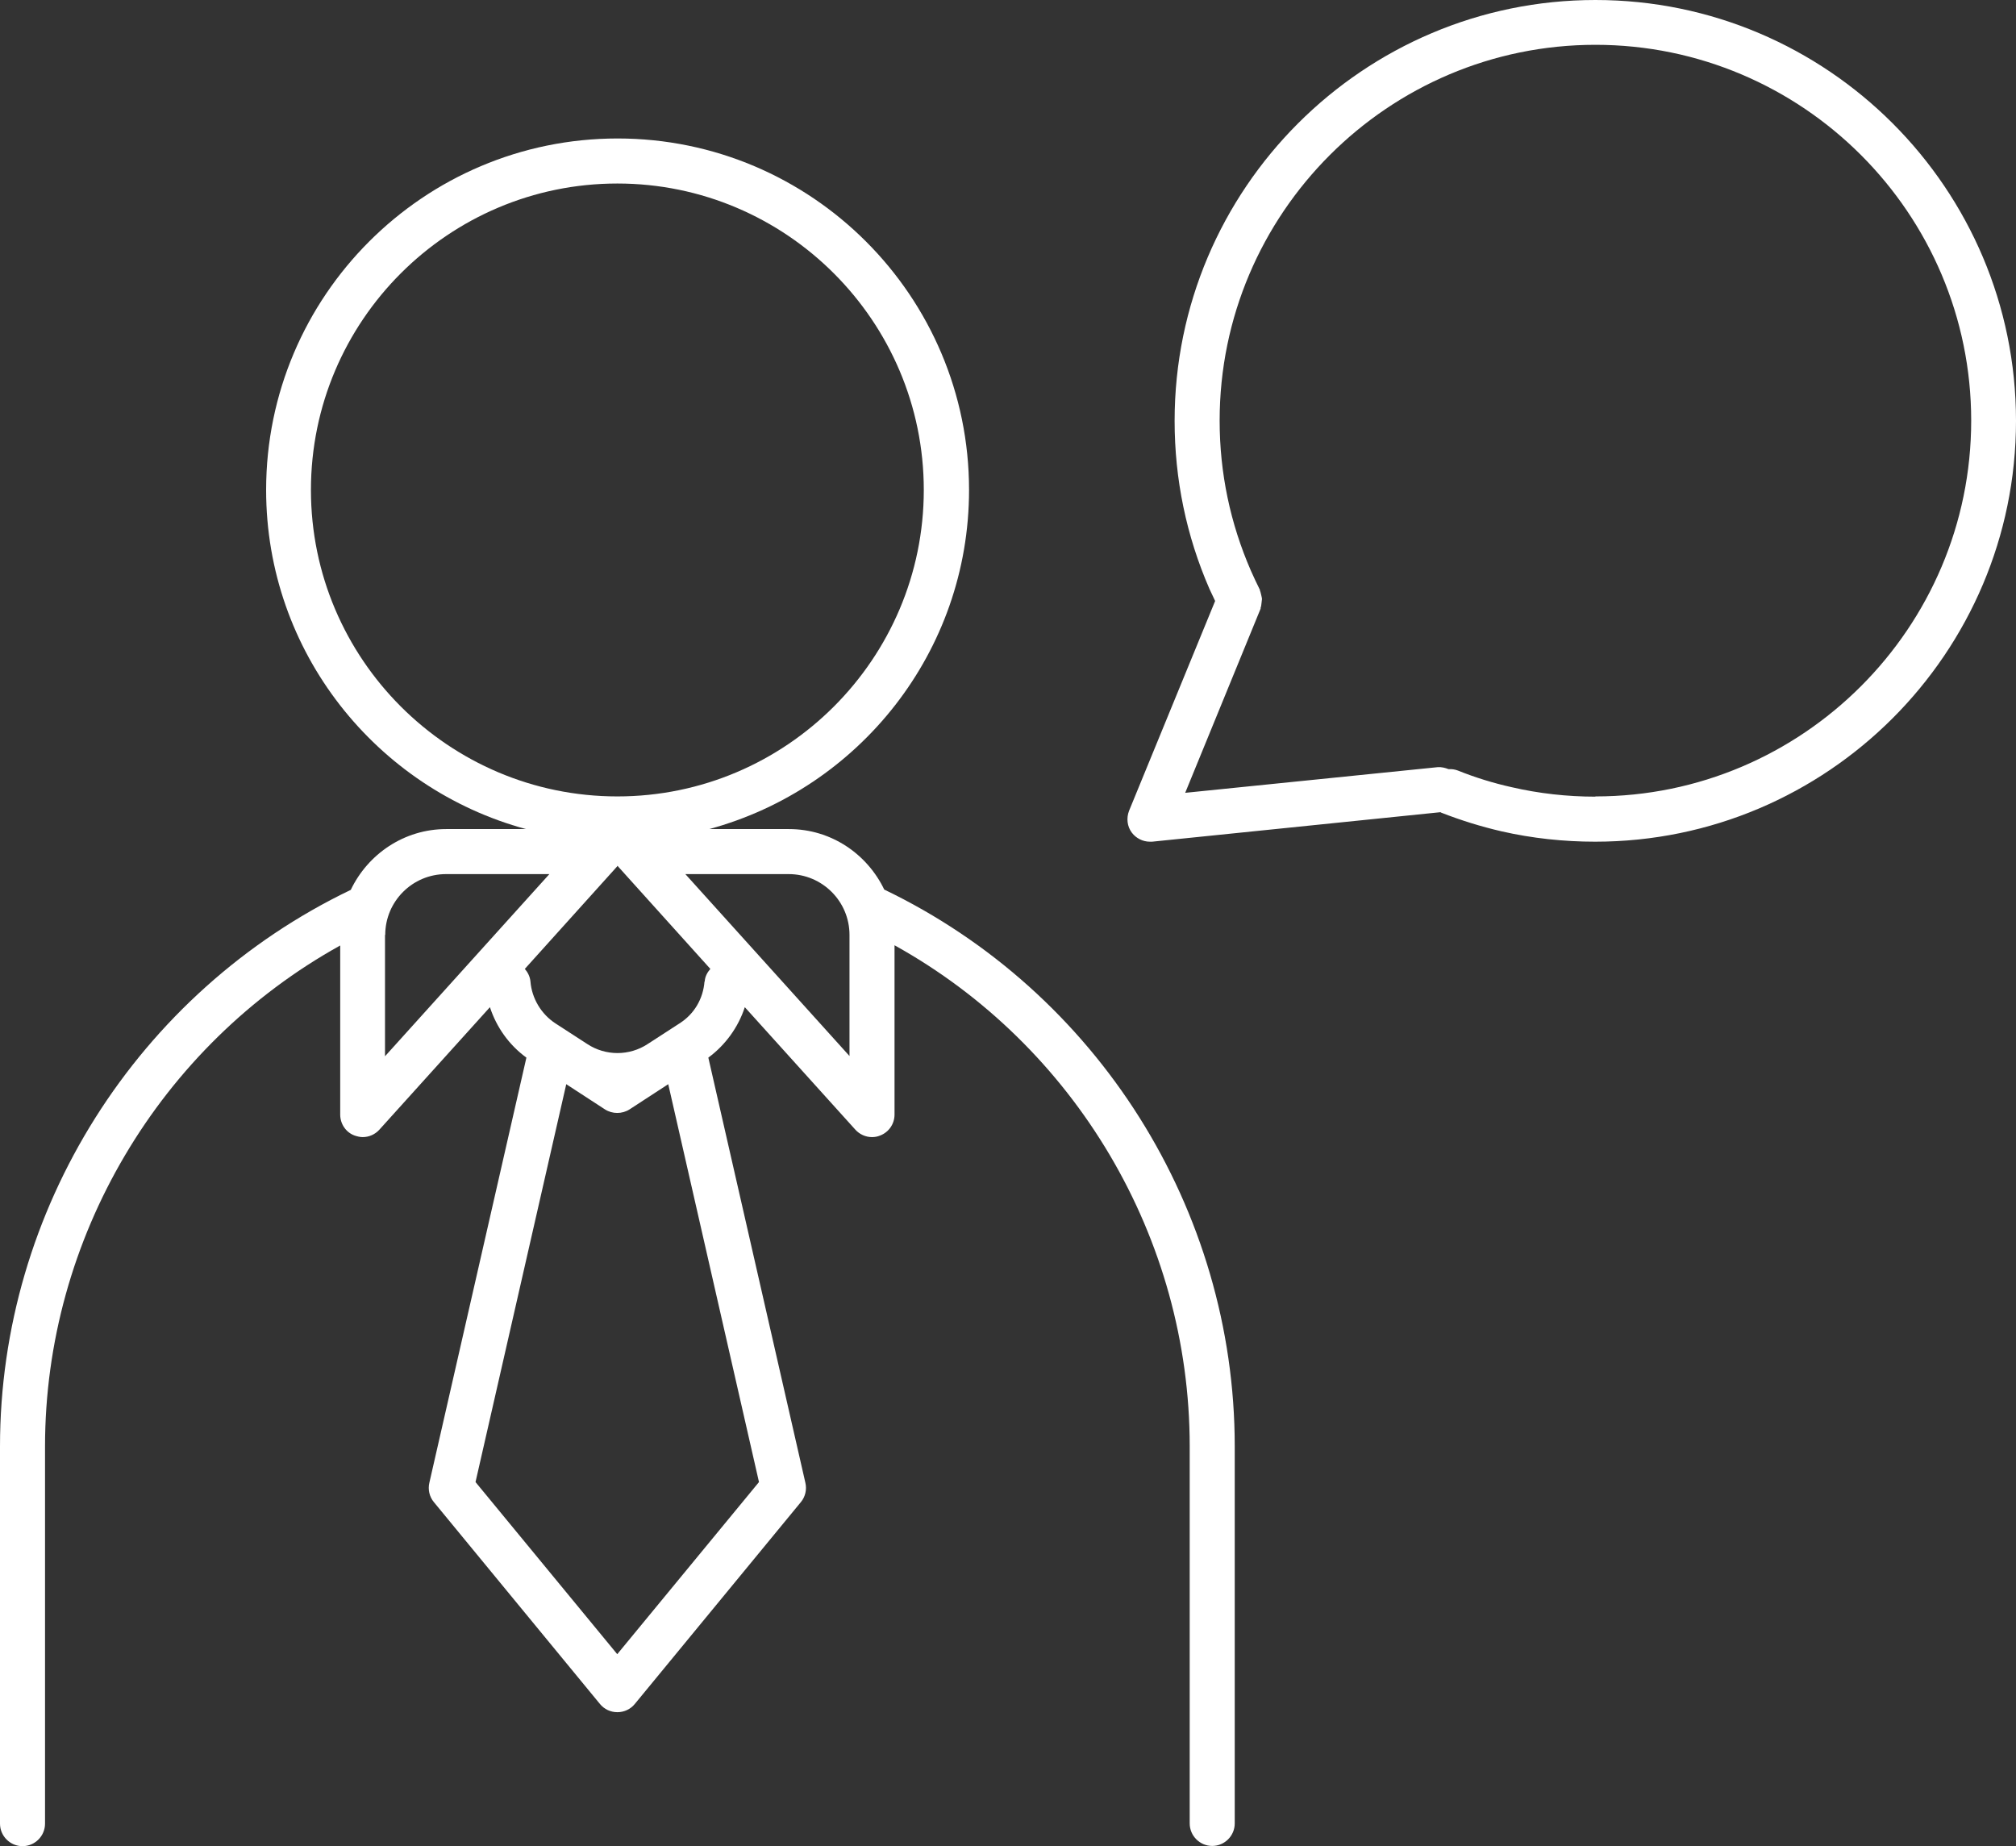 <?xml version="1.0" encoding="UTF-8"?>
<svg xmlns="http://www.w3.org/2000/svg" id="Layer_2" data-name="Layer 2" viewBox="0 0 89.54 81.99">
  <rect x="0" y="0" width="89.54" height="81.99" fill="#333333" stroke="none"/>
  <defs>
    <style>
      .cls-1 {
        fill: #fff;
      }
    </style>
  </defs>
  <g id="Layer_1-2" data-name="Layer 1">
    <g>
      <path class="cls-1" d="M39.28,39.52c-.76-1.59-2.36-2.7-4.24-2.7h-3.54c6.64-1.8,11.54-7.86,11.54-15.06,0-8.61-7-15.61-15.61-15.61s-15.61,7-15.61,15.61c0,7.2,4.9,13.26,11.54,15.06h-3.54c-1.87,0-3.48,1.11-4.24,2.7C6.1,44.07,0,53.72,0,64.24v16.75c0,.55.45,1,1,1s1-.45,1-1v-16.75c0-9.25,5.09-17.8,13.11-22.25v7.51c0,.41.25.79.64.93.12.04.24.07.36.07.28,0,.55-.12.74-.33l4.91-5.44c.29.89.85,1.68,1.62,2.24l-4.31,18.88c-.07.3,0,.62.2.86l7.38,8.97c.19.23.47.36.77.36s.58-.13.77-.36l7.38-8.97c.2-.24.27-.56.2-.86l-4.31-18.88c.76-.56,1.33-1.35,1.62-2.24l4.91,5.44c.19.21.46.33.74.33.12,0,.24-.02.36-.07.39-.15.64-.52.64-.93v-7.52c8.02,4.45,13.11,12.99,13.11,22.25v16.75c0,.55.45,1,1,1s1-.45,1-1v-16.75c0-10.52-6.1-20.18-15.58-24.73ZM13.81,21.76c0-7.51,6.11-13.61,13.61-13.61s13.61,6.11,13.61,13.61-6.11,13.61-13.61,13.61-13.61-6.11-13.61-13.61ZM17.11,41.52c0-1.49,1.21-2.7,2.7-2.7h4.59l-7.3,8.09v-5.39ZM27.42,73.47l-6.3-7.65,4.03-17.67,1.72,1.12c.33.21.76.21,1.09,0l1.72-1.12,4.03,17.67-6.3,7.65ZM31.29,43.59c-.06.77-.46,1.45-1.11,1.86l-1.11.72-.31.2c-.81.53-1.86.53-2.67,0l-1.42-.92c-.63-.41-1.05-1.11-1.11-1.86-.02-.22-.12-.41-.25-.56l4.09-4.54s.02-.03.03-.04c.01.01.02.03.03.04l4.09,4.54c-.13.15-.24.34-.25.56ZM37.74,46.91l-7.3-8.09h4.59c1.49,0,2.7,1.21,2.7,2.7v5.39Z"></path>
      <path class="cls-1" d="M70.86,0c-10.3,0-18.69,8.38-18.69,18.69,0,2.59.52,5.11,1.55,7.47.08.18.17.35.25.53l-3.82,9.31c-.13.33-.09.7.12.98.19.25.49.4.8.4.03,0,.07,0,.1,0l12.81-1.31s.02.01.03.02c.87.34,1.77.62,2.68.83,1.36.31,2.76.46,4.16.46,10.3,0,18.69-8.38,18.69-18.69S81.16,0,70.86,0ZM70.86,35.38c-1.26,0-2.51-.14-3.72-.42-.81-.18-1.62-.43-2.39-.74-.13-.05-.27-.07-.41-.06-.15-.06-.31-.1-.48-.09l-11.22,1.14,3.35-8.18s0-.02,0-.04c.03-.07.03-.14.04-.21,0-.06.02-.11.02-.17,0-.06-.02-.11-.03-.17-.02-.07-.03-.15-.06-.21,0-.01,0-.02,0-.03-.14-.28-.27-.56-.4-.85-.92-2.11-1.39-4.35-1.39-6.67,0-9.2,7.49-16.69,16.69-16.69s16.69,7.49,16.69,16.69-7.49,16.69-16.69,16.69Z"></path>
    </g>
  </g>
</svg>
